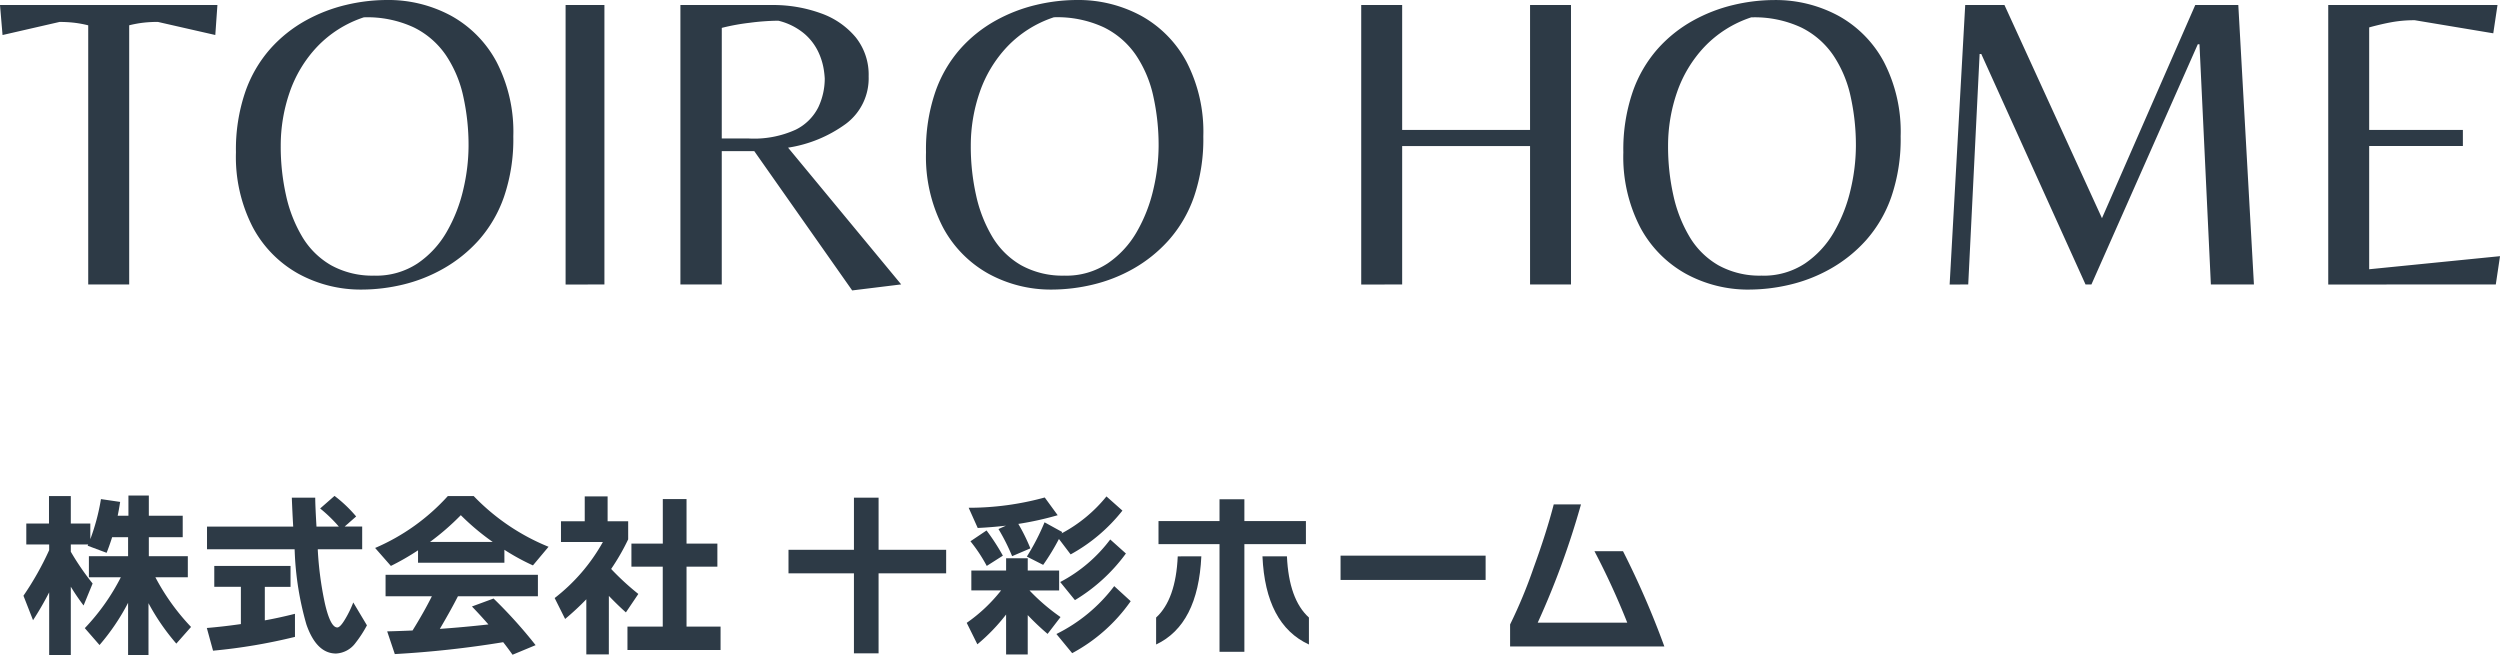 <svg xmlns="http://www.w3.org/2000/svg" xmlns:xlink="http://www.w3.org/1999/xlink" width="180.992" height="47.429" viewBox="0 0 180.992 47.429">
  <defs>
    <clipPath id="clip-path">
      <rect id="Rectangle_1299" data-name="Rectangle 1299" width="118.797" height="11.555" fill="#2d3a46"/>
    </clipPath>
  </defs>
  <g id="Group_185" data-name="Group 185" transform="translate(-48 -50.736)">
    <path id="Path_6640" data-name="Path 6640" d="M6.747-3.668V-22.431a8.246,8.246,0,0,0-.978-.183,8.934,8.934,0,0,0-1.1-.061l-4.125.947L.36-23.9H16.1l-.153,2.17-4.156-.947a8.934,8.934,0,0,0-1.1.061,8.246,8.246,0,0,0-.978.183V-3.668ZM26.578-3.3a9.394,9.394,0,0,1-4.614-1.146,8.327,8.327,0,0,1-3.3-3.361,11.091,11.091,0,0,1-1.222-5.424,12.875,12.875,0,0,1,.672-4.37,9.328,9.328,0,0,1,1.818-3.132A9.8,9.8,0,0,1,22.5-22.782a11.488,11.488,0,0,1,2.934-1.131,12.887,12.887,0,0,1,2.918-.351A9.558,9.558,0,0,1,33-23.133,8.247,8.247,0,0,1,36.3-19.8a11,11,0,0,1,1.222,5.409,12.875,12.875,0,0,1-.672,4.37,9.36,9.36,0,0,1-1.833,3.147A10.167,10.167,0,0,1,32.43-4.8,11.172,11.172,0,0,1,29.5-3.653,12.886,12.886,0,0,1,26.578-3.3Zm.886-1.008A5.423,5.423,0,0,0,30.6-5.2a6.9,6.9,0,0,0,2.108-2.292A11.1,11.1,0,0,0,33.9-10.544a13.963,13.963,0,0,0,.382-3.147,16.306,16.306,0,0,0-.382-3.59,8.623,8.623,0,0,0-1.253-2.979,6.041,6.041,0,0,0-2.322-2.017,7.987,7.987,0,0,0-3.621-.733,8.2,8.2,0,0,0-3.392,2.139,9.119,9.119,0,0,0-1.986,3.3,11.838,11.838,0,0,0-.642,3.881,16.16,16.16,0,0,0,.382,3.56,10.035,10.035,0,0,0,1.176,3.01,5.8,5.8,0,0,0,2.093,2.063A6.172,6.172,0,0,0,27.464-4.31Zm13.843.642V-23.9h2.811V-3.668Zm20.748.428L54.966-13.324H52.613v9.656H49.619V-23.9h6.6a10.123,10.123,0,0,1,3.575.6,5.779,5.779,0,0,1,2.521,1.742,4.334,4.334,0,0,1,.932,2.827A4.106,4.106,0,0,1,61.6-15.3a9.544,9.544,0,0,1-4.186,1.726l8.189,9.9Zm-9.442-11h1.956a7.258,7.258,0,0,0,3.407-.642,3.618,3.618,0,0,0,1.635-1.635,4.869,4.869,0,0,0,.458-2.063,6.537,6.537,0,0,0-.076-.688,4.724,4.724,0,0,0-.382-1.222,4,4,0,0,0-.993-1.314,4.608,4.608,0,0,0-1.91-.963,16.979,16.979,0,0,0-2.093.153,15.269,15.269,0,0,0-2,.367ZM76.54-3.3a9.394,9.394,0,0,1-4.614-1.146,8.327,8.327,0,0,1-3.3-3.361A11.091,11.091,0,0,1,67.4-13.233a12.875,12.875,0,0,1,.672-4.37,9.328,9.328,0,0,1,1.818-3.132,9.8,9.8,0,0,1,2.567-2.047,11.488,11.488,0,0,1,2.934-1.131,12.887,12.887,0,0,1,2.918-.351,9.558,9.558,0,0,1,4.645,1.131,8.247,8.247,0,0,1,3.3,3.331,11,11,0,0,1,1.222,5.409,12.875,12.875,0,0,1-.672,4.37,9.36,9.36,0,0,1-1.833,3.147A10.167,10.167,0,0,1,82.391-4.8a11.172,11.172,0,0,1-2.934,1.146A12.887,12.887,0,0,1,76.54-3.3Zm.886-1.008A5.423,5.423,0,0,0,80.558-5.2a6.9,6.9,0,0,0,2.108-2.292,11.1,11.1,0,0,0,1.192-3.056,13.963,13.963,0,0,0,.382-3.147,16.306,16.306,0,0,0-.382-3.59,8.623,8.623,0,0,0-1.253-2.979,6.041,6.041,0,0,0-2.322-2.017,7.987,7.987,0,0,0-3.621-.733,8.2,8.2,0,0,0-3.392,2.139,9.119,9.119,0,0,0-1.986,3.3,11.838,11.838,0,0,0-.642,3.881,16.161,16.161,0,0,0,.382,3.56A10.035,10.035,0,0,0,72.2-7.121a5.8,5.8,0,0,0,2.093,2.063A6.172,6.172,0,0,0,77.426-4.31Zm21.482.642V-23.9h2.964v9.045h9.259V-23.9h2.964V-3.668h-2.964V-13.691h-9.259V-3.668Zm28.113.367a9.394,9.394,0,0,1-4.614-1.146,8.327,8.327,0,0,1-3.3-3.361,11.091,11.091,0,0,1-1.222-5.424,12.875,12.875,0,0,1,.672-4.37,9.328,9.328,0,0,1,1.818-3.132,9.8,9.8,0,0,1,2.567-2.047,11.488,11.488,0,0,1,2.934-1.131,12.887,12.887,0,0,1,2.918-.351,9.558,9.558,0,0,1,4.645,1.131,8.247,8.247,0,0,1,3.3,3.331,11,11,0,0,1,1.222,5.409,12.875,12.875,0,0,1-.672,4.37,9.36,9.36,0,0,1-1.833,3.147A10.167,10.167,0,0,1,132.872-4.8a11.172,11.172,0,0,1-2.934,1.146A12.886,12.886,0,0,1,127.021-3.3Zm.886-1.008a5.423,5.423,0,0,0,3.132-.886,6.9,6.9,0,0,0,2.108-2.292,11.1,11.1,0,0,0,1.192-3.056,13.962,13.962,0,0,0,.382-3.147,16.3,16.3,0,0,0-.382-3.59,8.623,8.623,0,0,0-1.253-2.979,6.042,6.042,0,0,0-2.322-2.017,7.987,7.987,0,0,0-3.621-.733,8.2,8.2,0,0,0-3.392,2.139,9.119,9.119,0,0,0-1.986,3.3,11.838,11.838,0,0,0-.642,3.881,16.16,16.16,0,0,0,.382,3.56,10.034,10.034,0,0,0,1.176,3.01,5.8,5.8,0,0,0,2.093,2.063A6.172,6.172,0,0,0,127.907-4.31Zm13.6.642L142.635-23.9h2.842l7.059,15.432L159.289-23.9h3.117l1.131,20.229H160.42l-.825-17.387h-.122l-7.7,17.387h-.428L143.8-20.353h-.122l-.825,16.684Zm27.41,0V-23.9h12.254l-.306,2.047-5.684-.947a9.322,9.322,0,0,0-1.65.138q-.764.138-1.65.382v7.425h6.784v1.161h-6.784v8.923l9.473-.947-.306,2.047Z" transform="translate(47.64 75)" fill="#2d3a46"/>
    <g id="Group_130" data-name="Group 130" transform="translate(49.698 86.611)">
      <g id="Group_129" data-name="Group 129" transform="translate(0 0)" clip-path="url(#clip-path)">
        <path id="Path_6632" data-name="Path 6632" d="M1.862,7.01A22.745,22.745,0,0,1,.694,9.026L0,7.254a21.731,21.731,0,0,0,1.862-3.3V3.543H.206V2.028H1.849V.038H3.428v1.99H4.841v1.13a15.253,15.253,0,0,0,.77-2.9L7,.462q-.1.643-.179,1H7.6V0H9.077V1.464H11.53V3.017H9.077V4.391H11.9V5.919H9.552a15.988,15.988,0,0,0,2.581,3.595L11.067,10.72A16.014,16.014,0,0,1,9.052,7.793v3.761H7.575V7.767a15.827,15.827,0,0,1-2.068,3.056L4.442,9.6A15.527,15.527,0,0,0,7.049,5.919H4.738V4.391H7.575V3.017H6.42q-.181.578-.4,1.13L4.648,3.633l.039-.09H3.428v.526a18.851,18.851,0,0,0,1.579,2.3L4.353,7.96A15.7,15.7,0,0,1,3.428,6.6v4.956H1.862Z" transform="translate(0 0)" fill="#2d3a46"/>
        <path id="Path_6633" data-name="Path 6633" d="M25.348,10.244a40.565,40.565,0,0,1-5.931,1L18.967,9.6q1.194-.1,2.465-.283v-2.7H19.506V5.109h5.521V6.623H23.165V9.049q1-.178,2.182-.475ZM30.214,3.9H27v.064a24.523,24.523,0,0,0,.513,3.852q.4,1.746.9,1.746.218,0,.591-.642a7.717,7.717,0,0,0,.565-1.168l.989,1.656a8.6,8.6,0,0,1-.835,1.284,1.862,1.862,0,0,1-1.4.757q-1.413,0-2.144-2.093a21.949,21.949,0,0,1-.848-5.238L25.322,3.9H18.98V2.258h6.24q-.064-1.1-.1-2.092h1.695q0,.539.09,2.092h1.618A10.314,10.314,0,0,0,27.171.948l1.04-.911a9.743,9.743,0,0,1,1.566,1.489l-.834.731h1.271Z" transform="translate(-5.691 -0.011)" fill="#2d3a46"/>
        <path id="Path_6634" data-name="Path 6634" d="M45.734,4.883H39.481v-.9a17.987,17.987,0,0,1-1.965,1.13l-1.142-1.3A15.137,15.137,0,0,0,41.638.056h1.874A15.708,15.708,0,0,0,48.93,3.727L47.8,5.075a15.963,15.963,0,0,1-2.067-1.13Zm-.09,5.752a73.785,73.785,0,0,1-7.844.86l-.552-1.643q.964-.026,1.836-.064.809-1.3,1.4-2.478H37.131V5.756H48.16V7.309H42.37q-.488.963-1.31,2.362,1.656-.115,3.518-.321-.643-.731-1.194-1.3l1.566-.577a34.146,34.146,0,0,1,3.043,3.376l-1.669.694q-.384-.54-.68-.911m-5.3-7.254h4.545a17.468,17.468,0,0,1-2.311-1.939,18.107,18.107,0,0,1-2.233,1.939" transform="translate(-10.915 -0.017)" fill="#2d3a46"/>
        <path id="Path_6635" data-name="Path 6635" d="M58.865,11.531h-1.63V7.539A19.312,19.312,0,0,1,55.7,8.964l-.757-1.515a13.332,13.332,0,0,0,3.491-4.057H55.4v-1.5H57.12V.092h1.656v1.8h1.489V3.2a16,16,0,0,1-1.233,2.144A18.968,18.968,0,0,0,61,7.154l-.9,1.335q-.591-.526-1.233-1.194Zm8.088-.321h-6.74V9.516h2.555V5.176H60.5V3.507h2.272V.284H64.49V3.507h2.233V5.176H64.49v4.34h2.464Z" transform="translate(-16.485 -0.028)" fill="#2d3a46"/>
        <path id="Path_6636" data-name="Path 6636" d="M90.544,5.7H85.652v5.791H83.868V5.7H79.131V3.995h4.738V.22h1.784V3.995h4.892Z" transform="translate(-23.744 -0.066)" fill="#2d3a46"/>
        <path id="Path_6637" data-name="Path 6637" d="M100.416,8.642a13.639,13.639,0,0,1-2.08,2.157l-.771-1.554a11.526,11.526,0,0,0,2.491-2.35H97.9V5.458h2.517V4.572h1.566v.886h2.273V6.9H102.11a14.484,14.484,0,0,0,2.247,1.926l-.937,1.219a18.641,18.641,0,0,1-1.438-1.361v2.85h-1.566Zm1.758-4.789-1.322.565a14.494,14.494,0,0,0-.988-1.964l.539-.244q-1,.115-2.041.167L97.706.914a20.752,20.752,0,0,0,5.508-.745l.937,1.284a22.632,22.632,0,0,1-2.85.629,13.115,13.115,0,0,1,.873,1.772m-1.989.526-1.169.745A11.163,11.163,0,0,0,97.835,3.34L99,2.556a15.545,15.545,0,0,1,1.181,1.823m4.3-1.708-.051.1A10.52,10.52,0,0,0,107.682.092l1.156,1.027a12.324,12.324,0,0,1-3.749,3.171l-.847-1.117A16.423,16.423,0,0,1,103.1,5.048l-1.181-.6A16.52,16.52,0,0,0,103.2,1.966Zm4.956,5.007a12.207,12.207,0,0,1-4.237,3.762l-1.142-1.387a11.768,11.768,0,0,0,4.186-3.467Zm-.347-3.453A12.624,12.624,0,0,1,105.4,7.6l-1.066-1.31a10.755,10.755,0,0,0,3.621-3.081Z" transform="translate(-29.276 -0.028)" fill="#2d3a46"/>
        <path id="Path_6638" data-name="Path 6638" d="M120.429,4.52q-.231,4.943-3.274,6.381V8.949q1.426-1.309,1.566-4.429ZM128,3.634h-4.455v7.793h-1.8V3.634h-4.417V1.964h4.417V.386h1.8V1.964H128Zm.218,7.267q-3.146-1.451-3.364-6.381h1.772q.141,3.119,1.592,4.429Z" transform="translate(-35.154 -0.116)" fill="#2d3a46"/>
        <rect id="Rectangle_1298" data-name="Rectangle 1298" width="10.502" height="1.759" transform="translate(95.354 4.352)" fill="#2d3a46"/>
        <path id="Path_6639" data-name="Path 6639" d="M164.938,11.2h-11.17V9.609a35.378,35.378,0,0,0,1.695-4.083q.95-2.606,1.464-4.609H158.9a59.326,59.326,0,0,1-3.133,8.563h6.484a53.856,53.856,0,0,0-2.375-5.174h2.067a62.479,62.479,0,0,1,2.992,6.894" transform="translate(-46.14 -0.275)" fill="#2d3a46"/>
      </g>
    </g>
  </g>
</svg>
